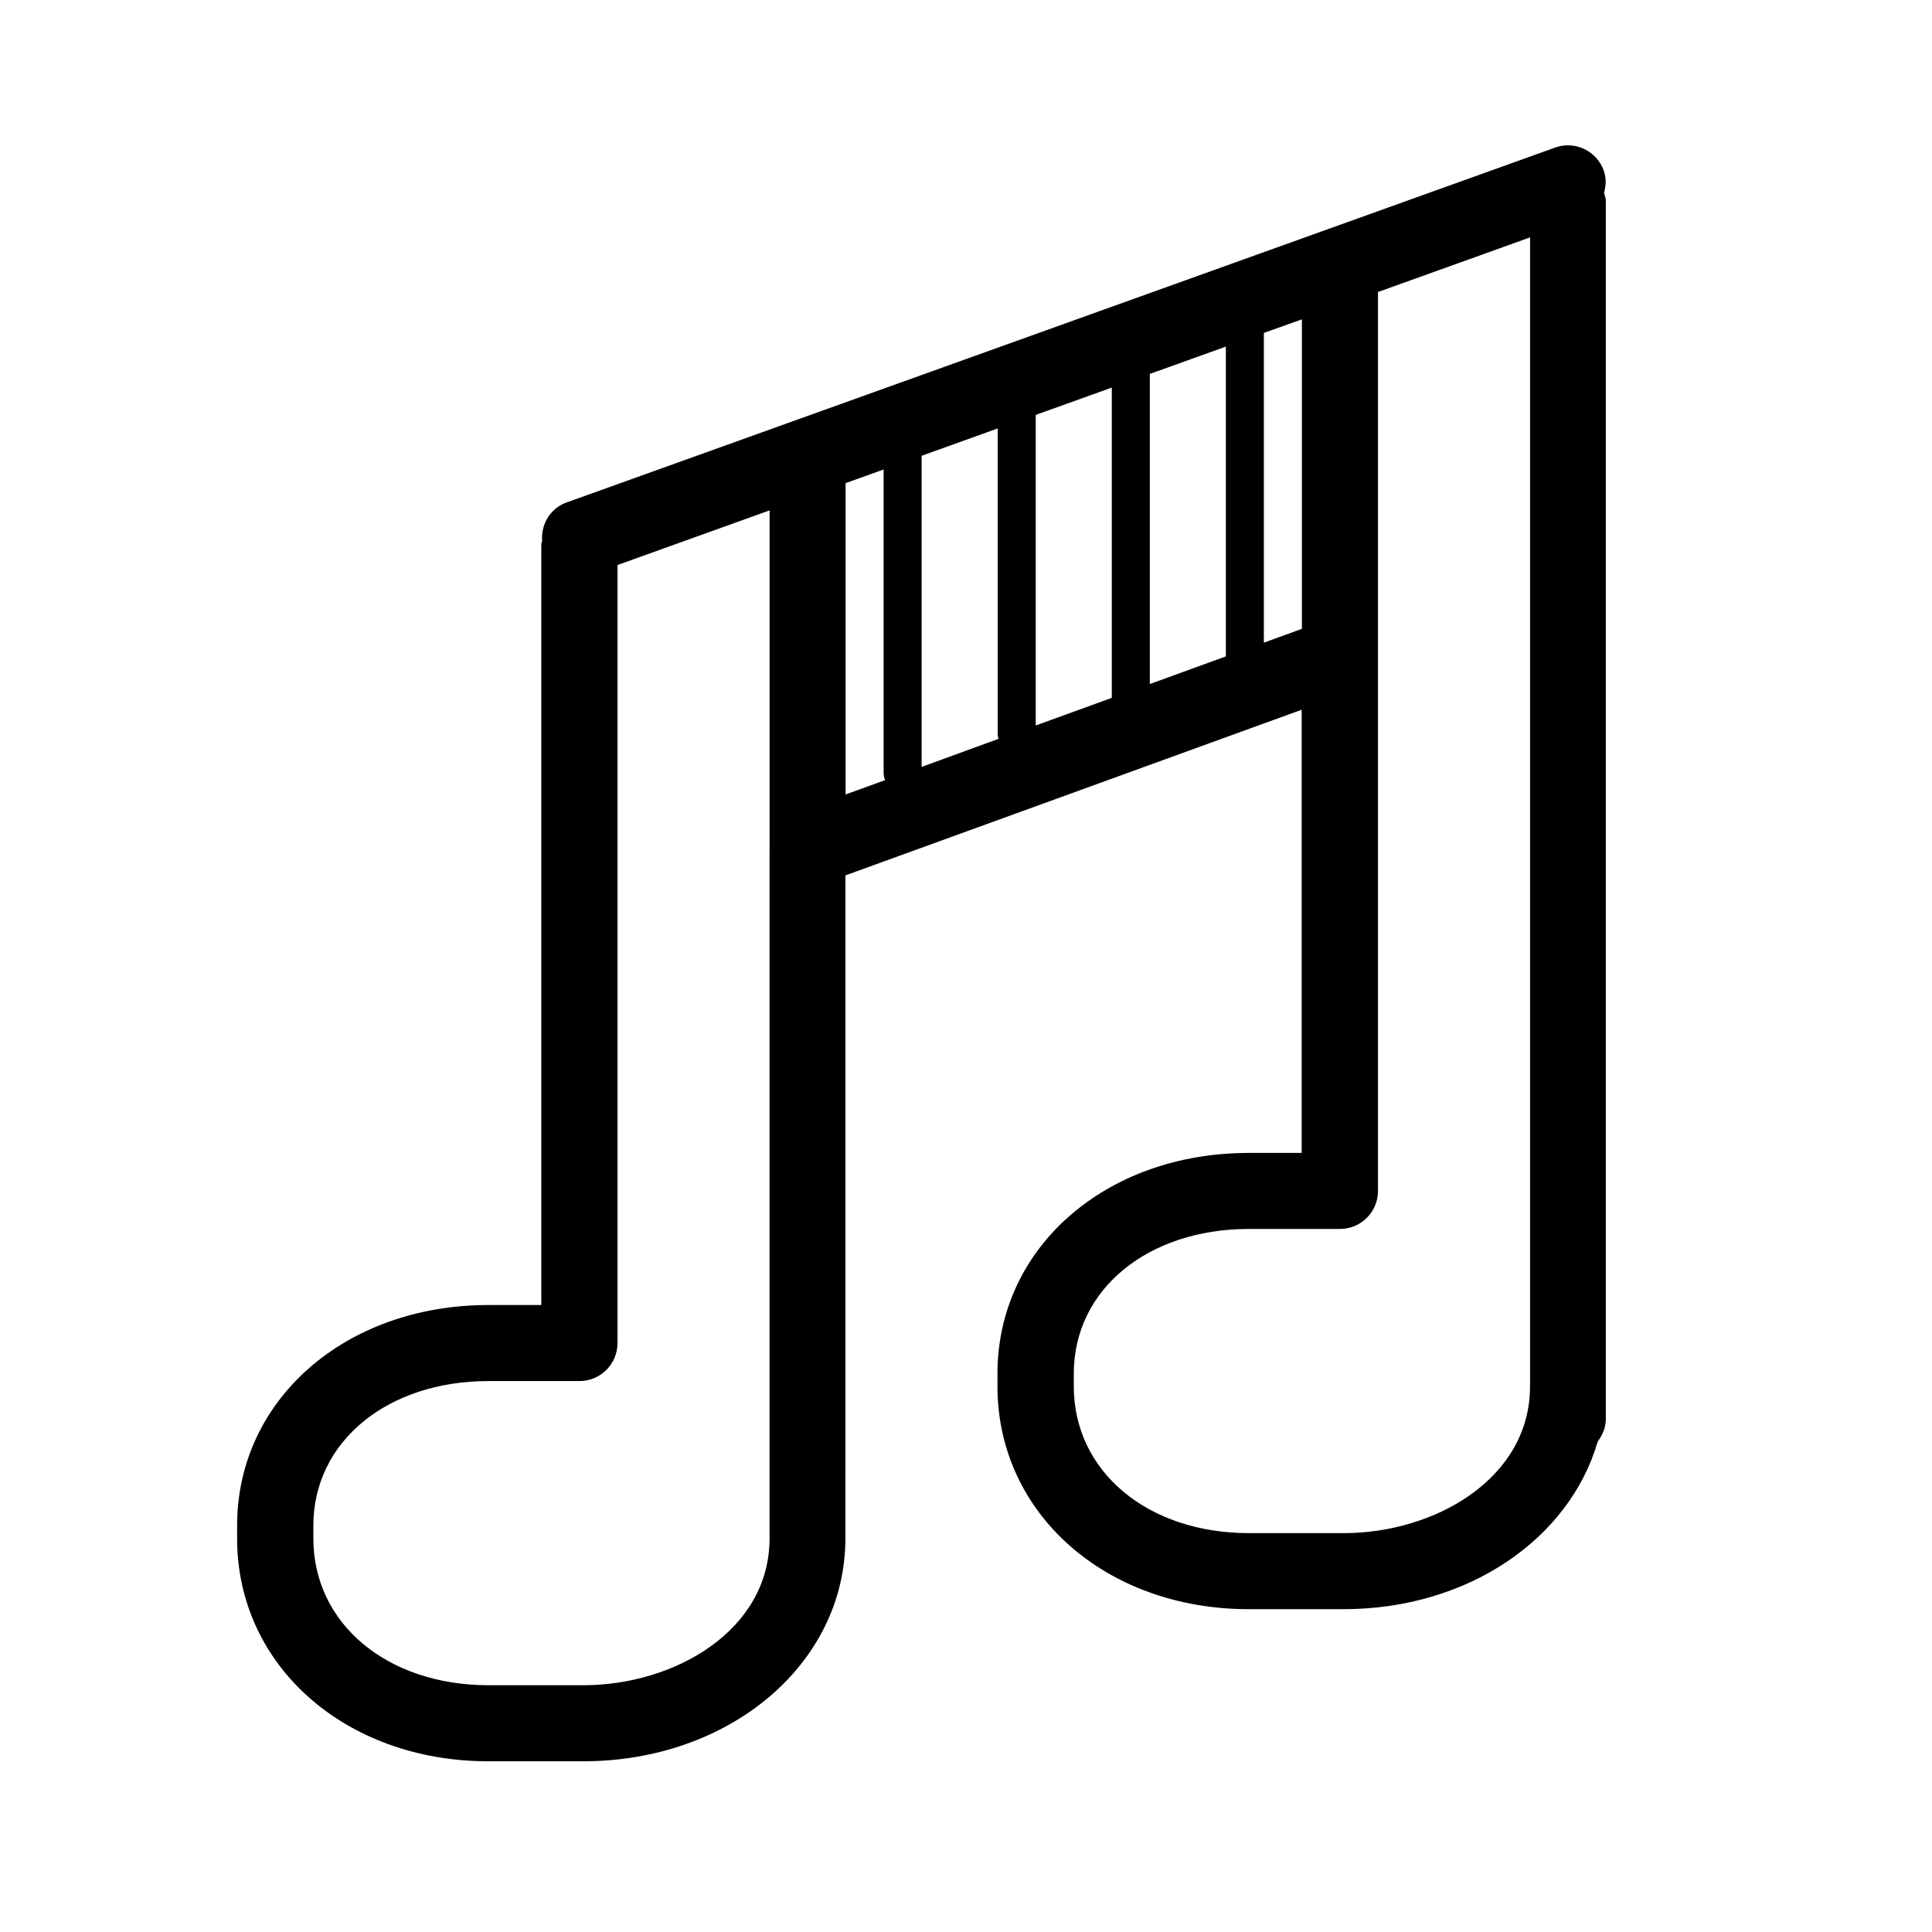 <?xml version="1.0" encoding="UTF-8"?>
<!-- Uploaded to: ICON Repo, www.iconrepo.com, Generator: ICON Repo Mixer Tools -->
<svg fill="#000000" width="800px" height="800px" version="1.1" viewBox="144 144 512 512" xmlns="http://www.w3.org/2000/svg">
 <path d="m569.09 195.11c0.516-1.895 0.645-3.93-0.082-5.914-1.875-5.25-7.68-7.969-12.887-6.086l-261.98 94.051c-4.344 1.543-6.781 5.793-6.481 10.195-0.039 0.332-0.211 0.625-0.211 0.969v201.52h-14.008c-37.977 0-66.605 25.129-66.605 58.453v3.426c0 33.656 28.648 59.035 66.605 59.035h25.078c38.984 0 69.516-25.938 69.516-59.035v-1.422l0.004-174.31 120.91-43.902v117.45h-13.996c-37.988 0-66.613 25.129-66.613 58.453v3.426c0 33.656 28.656 59.035 66.613 59.035h25.07c33.02 0 59.902-18.641 67.391-44.438 1.258-1.691 2.144-3.68 2.144-5.945v-322.44c0.062-0.891-0.23-1.699-0.473-2.523zm-221.15 173.82v182.79c0 24.344-25.102 38.883-49.375 38.883h-25.078c-26.922 0-46.441-16.355-46.441-38.883v-3.426c0-22.199 19.527-38.301 46.441-38.301h24.082c5.57 0 10.078-4.504 10.078-10.078v-206.18l40.305-14.48v89.668zm20.152-14.391v-82.512l10.078-3.606v80.359c0 0.684 0.152 1.371 0.395 1.965zm20.152-7.305v-82.445l20.152-7.246v81.145c0 0.402 0.141 0.754 0.211 1.117zm50.391-18.297-20.152 7.324v-82.312l20.152-7.234zm30.23-10.984-20.152 7.324v-82.188l20.152-7.234zm10.074-3.644v-82.082l10.078-3.598v82.02zm70.535 195.68v1.422c0 24.344-25.109 38.883-49.375 38.883h-25.09c-26.922 0-46.441-16.355-46.441-38.883v-3.426c0-22.199 19.527-38.301 46.441-38.301h24.094c5.57 0 10.078-4.504 10.078-10.078v-238.22l40.305-14.48v303.08z"/>
</svg>